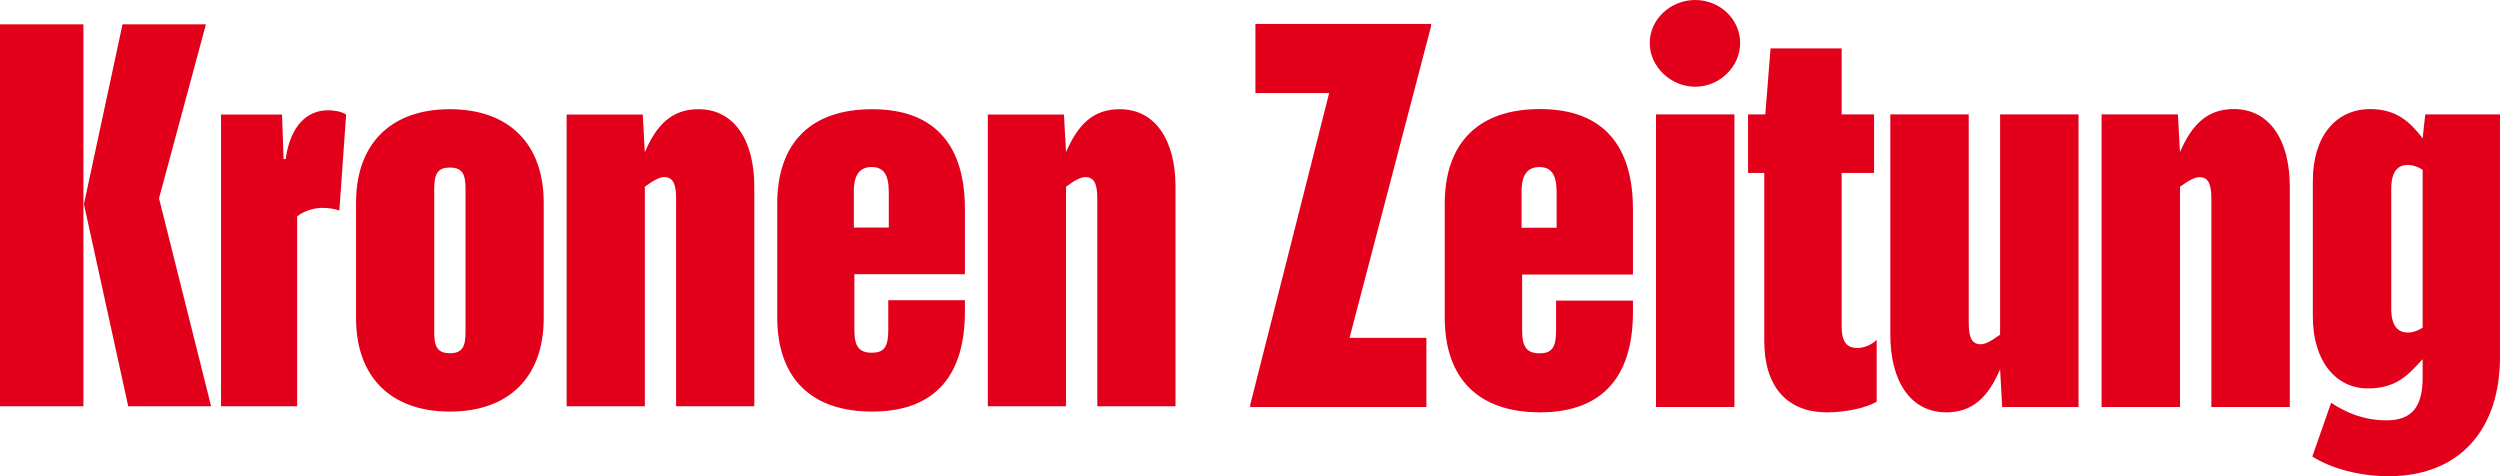 <svg width="126" height="24" viewBox="0 0 126 24" fill="none" xmlns="http://www.w3.org/2000/svg">
<path fill-rule="evenodd" clip-rule="evenodd" d="M10.641 20.477H6.463L4.23 10.29L6.175 1.226H10.378L8.014 9.996L10.641 20.477ZM0 20.477V1.226H4.204V20.477H0ZM14.976 20.477H11.14V5.771H14.214L14.292 8.017H14.398C14.634 6.279 15.527 5.558 16.526 5.558C16.841 5.558 17.183 5.611 17.445 5.771L17.104 10.611C16.894 10.53 16.578 10.477 16.237 10.477C15.922 10.477 15.37 10.584 14.976 10.905V20.477ZM27.403 10.21V16.038C27.403 19.006 25.643 20.744 22.674 20.744C19.705 20.744 17.945 19.006 17.945 16.038V10.21C17.945 7.242 19.705 5.504 22.674 5.504C25.643 5.504 27.403 7.242 27.403 10.21ZM23.462 16.733V9.515C23.462 8.82 23.331 8.445 22.674 8.445C22.017 8.445 21.886 8.82 21.886 9.515V16.733C21.886 17.429 22.017 17.803 22.674 17.803C23.331 17.803 23.462 17.429 23.462 16.733ZM38.017 20.477H34.076V9.996C34.076 9.22 33.892 8.926 33.472 8.926C33.235 8.926 32.946 9.087 32.5 9.408V20.477H28.558V5.771H32.395L32.5 7.67C33.104 6.253 33.892 5.504 35.206 5.504C36.992 5.504 38.017 7.055 38.017 9.408V20.477ZM48.631 13.819H43.061V16.653C43.061 17.482 43.324 17.776 43.928 17.776C44.506 17.776 44.769 17.562 44.769 16.627V15.129H48.631V15.717C48.631 18.792 47.239 20.744 43.955 20.744C40.881 20.744 39.173 19.06 39.173 15.985V10.263C39.173 7.188 40.881 5.504 43.955 5.504C47.239 5.504 48.631 7.456 48.631 10.53V13.819ZM44.795 11.466V9.675C44.795 8.766 44.506 8.418 43.928 8.418C43.351 8.418 43.035 8.793 43.035 9.621V11.466H44.795ZM59.245 20.477H55.304V9.996C55.304 9.22 55.12 8.926 54.7 8.926C54.463 8.926 54.174 9.087 53.728 9.408V20.477H49.786V5.771H53.623L53.728 7.67C54.332 6.253 55.12 5.504 56.434 5.504C58.22 5.504 59.245 7.055 59.245 9.408V20.477ZM71.89 20.514H63.01V20.407L66.989 4.692H63.273V1.207H72.128V1.314L68.017 17.028H71.89V20.514ZM82.3 13.837H76.715V16.679C76.715 17.51 76.978 17.806 77.584 17.806C78.164 17.806 78.427 17.591 78.427 16.652V15.151H82.3V15.741C82.3 18.825 80.903 20.782 77.611 20.782C74.527 20.782 72.815 19.092 72.815 16.009V10.27C72.815 7.187 74.527 5.497 77.611 5.497C80.903 5.497 82.3 7.455 82.3 10.539V13.837ZM78.454 11.477V9.681C78.454 8.769 78.164 8.42 77.584 8.42C77.004 8.42 76.688 8.796 76.688 9.627V11.477H78.454ZM87.704 2.171C87.704 3.352 86.677 4.371 85.439 4.371C84.2 4.371 83.146 3.352 83.146 2.171C83.146 0.965 84.2 0 85.439 0C86.677 0 87.704 0.965 87.704 2.171ZM83.462 20.514V5.765H87.415V20.514H83.462ZM94.584 17.135V20.246C94.083 20.541 93.083 20.782 92.081 20.782C90.026 20.782 88.919 19.441 88.919 17.189V8.715H88.102V5.765H88.972L89.235 2.44H92.819V5.765H94.453V8.715H92.819V16.438C92.819 17.27 93.108 17.537 93.609 17.537C94.004 17.537 94.347 17.35 94.584 17.135ZM104.758 20.514H100.91L100.805 18.61C100.2 20.031 99.408 20.782 98.091 20.782C96.299 20.782 95.272 19.227 95.272 16.867V5.765H99.224V16.277C99.224 17.055 99.408 17.35 99.83 17.35C100.067 17.35 100.358 17.189 100.805 16.867V5.765H104.758V20.514ZM115.406 20.514H111.453V10.002C111.453 9.225 111.269 8.93 110.847 8.93C110.61 8.93 110.319 9.09 109.871 9.412V20.514H105.919V5.765H109.767L109.871 7.669C110.478 6.248 111.269 5.497 112.586 5.497C114.378 5.497 115.406 7.052 115.406 9.412V20.514ZM122.101 19.04V18.101C121.363 18.905 120.783 19.576 119.334 19.576C117.753 19.576 116.567 18.235 116.567 15.955V9.117C116.567 6.838 117.753 5.497 119.465 5.497C120.783 5.497 121.494 6.168 122.101 6.972L122.232 5.765H126V17.993C126 21.586 124.024 24 120.388 24C118.939 24 117.515 23.625 116.541 23.008L117.489 20.3C118.254 20.809 119.15 21.185 120.283 21.185C121.547 21.185 122.101 20.514 122.101 19.04ZM122.101 16.518V8.554C121.837 8.393 121.601 8.313 121.363 8.313C120.836 8.313 120.519 8.661 120.519 9.519V15.553C120.519 16.411 120.836 16.76 121.363 16.76C121.601 16.76 121.837 16.679 122.101 16.518Z" fill="#E2001A"/>
</svg>

